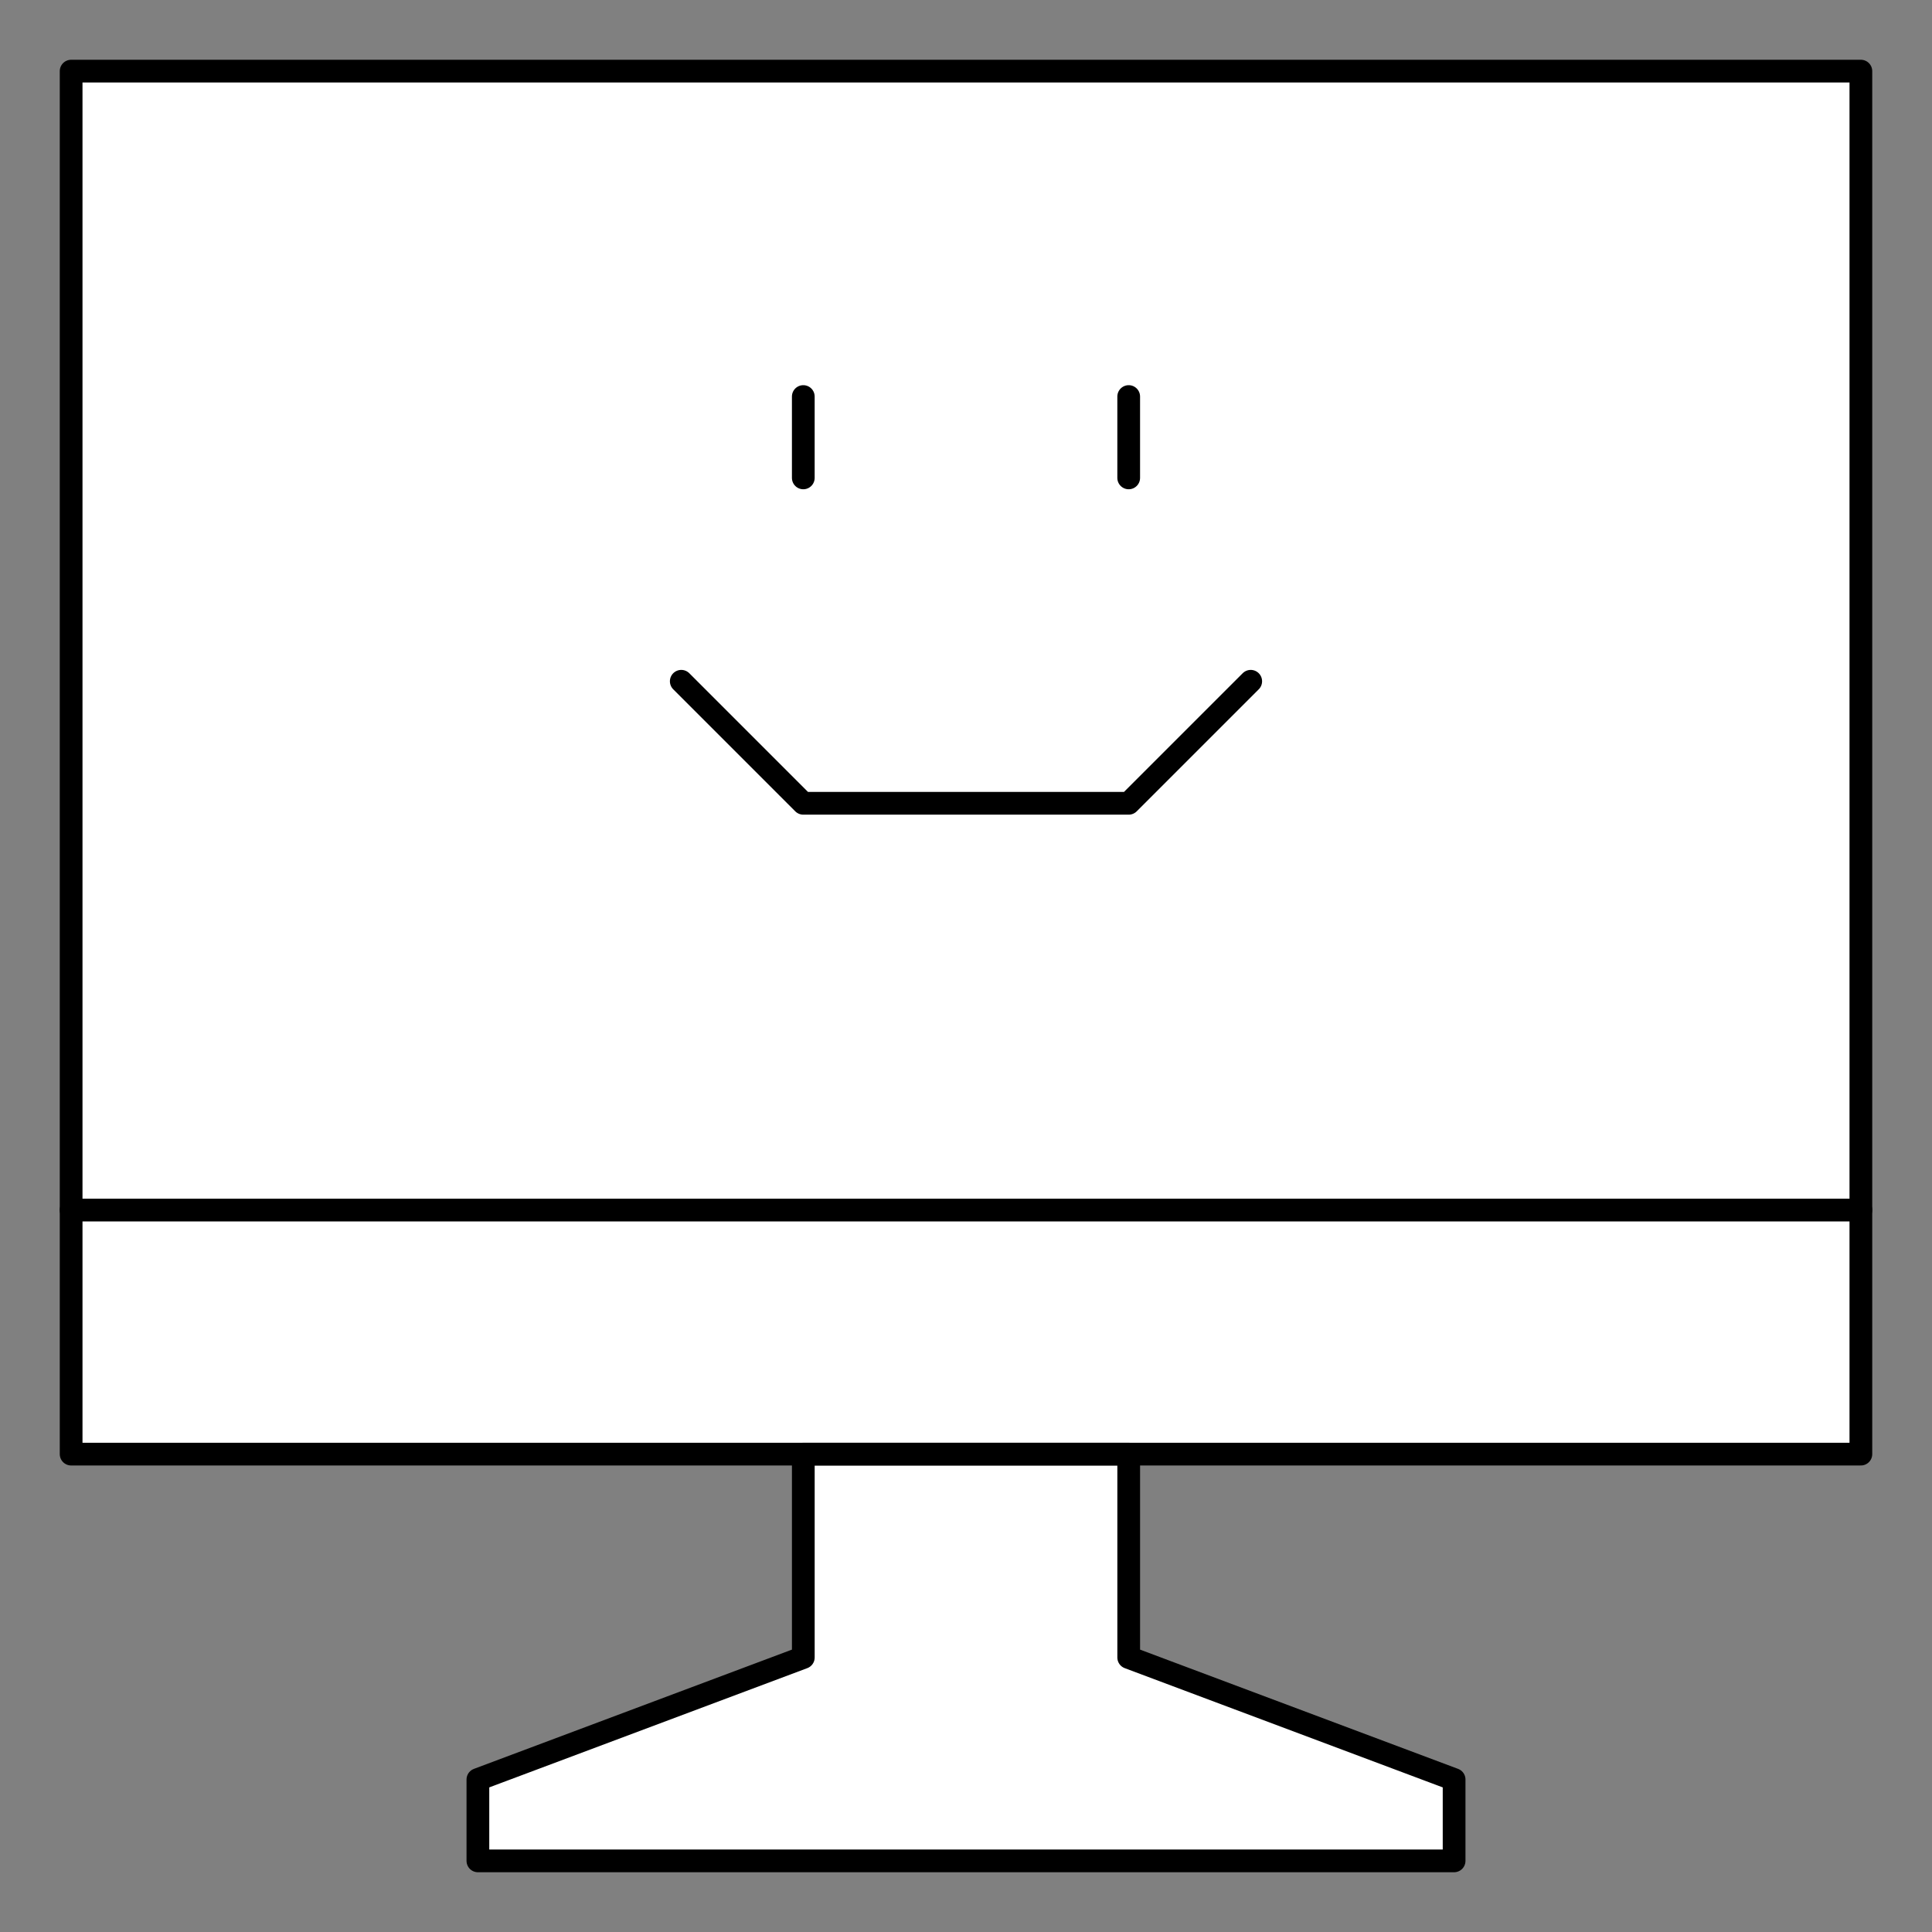 <svg xmlns="http://www.w3.org/2000/svg" fill="none" viewBox="-1 -1 170 170" id="Computer-Imac-Smiley-Face--Streamline-Cyber" height="170" width="170">
  <rect x="-1" y="-1" width="170" height="170" fill="#808080" stroke="none"/>
  <desc>
    Computer Imac Smiley Face Streamline Icon: https://streamlinehq.com
  </desc>
  <path fill="#ffffff" d="M162.741 126.95V5.259H5.259V126.95H69.683v17.896l-28.633 10.737v7.158H126.95v-7.158l-28.633 -10.737v-17.896h64.424Z" stroke-width="2"></path>
  <path fill="#ffffff" d="M162.741 5.259 5.259 105.475H162.741V5.259Z" stroke-width="2"></path>
  <path stroke="#000000" stroke-linecap="round" stroke-linejoin="round" d="M162.741 5.259H5.259V126.95H162.741V5.259Z" stroke-width="2"></path>
  <path stroke="#000000" stroke-linecap="round" stroke-linejoin="round" d="M5.259 105.475H162.741" stroke-width="2"></path>
  <path stroke="#000000" stroke-linecap="round" stroke-linejoin="round" d="M126.949 155.583v7.158H41.051v-7.158l28.633 -10.737v-17.896h28.633v17.896l28.633 10.737Z" stroke-width="2"></path>
  <path stroke="#000000" stroke-linecap="round" stroke-linejoin="round" d="m58.946 58.946 10.737 10.737h28.633l10.737 -10.737" stroke-width="2"></path>
  <path stroke="#000000" stroke-linecap="round" stroke-linejoin="round" d="M69.683 33.892v7.159" stroke-width="2"></path>
  <path stroke="#000000" stroke-linecap="round" stroke-linejoin="round" d="M98.316 33.892v7.159" stroke-width="2"></path>
</svg>